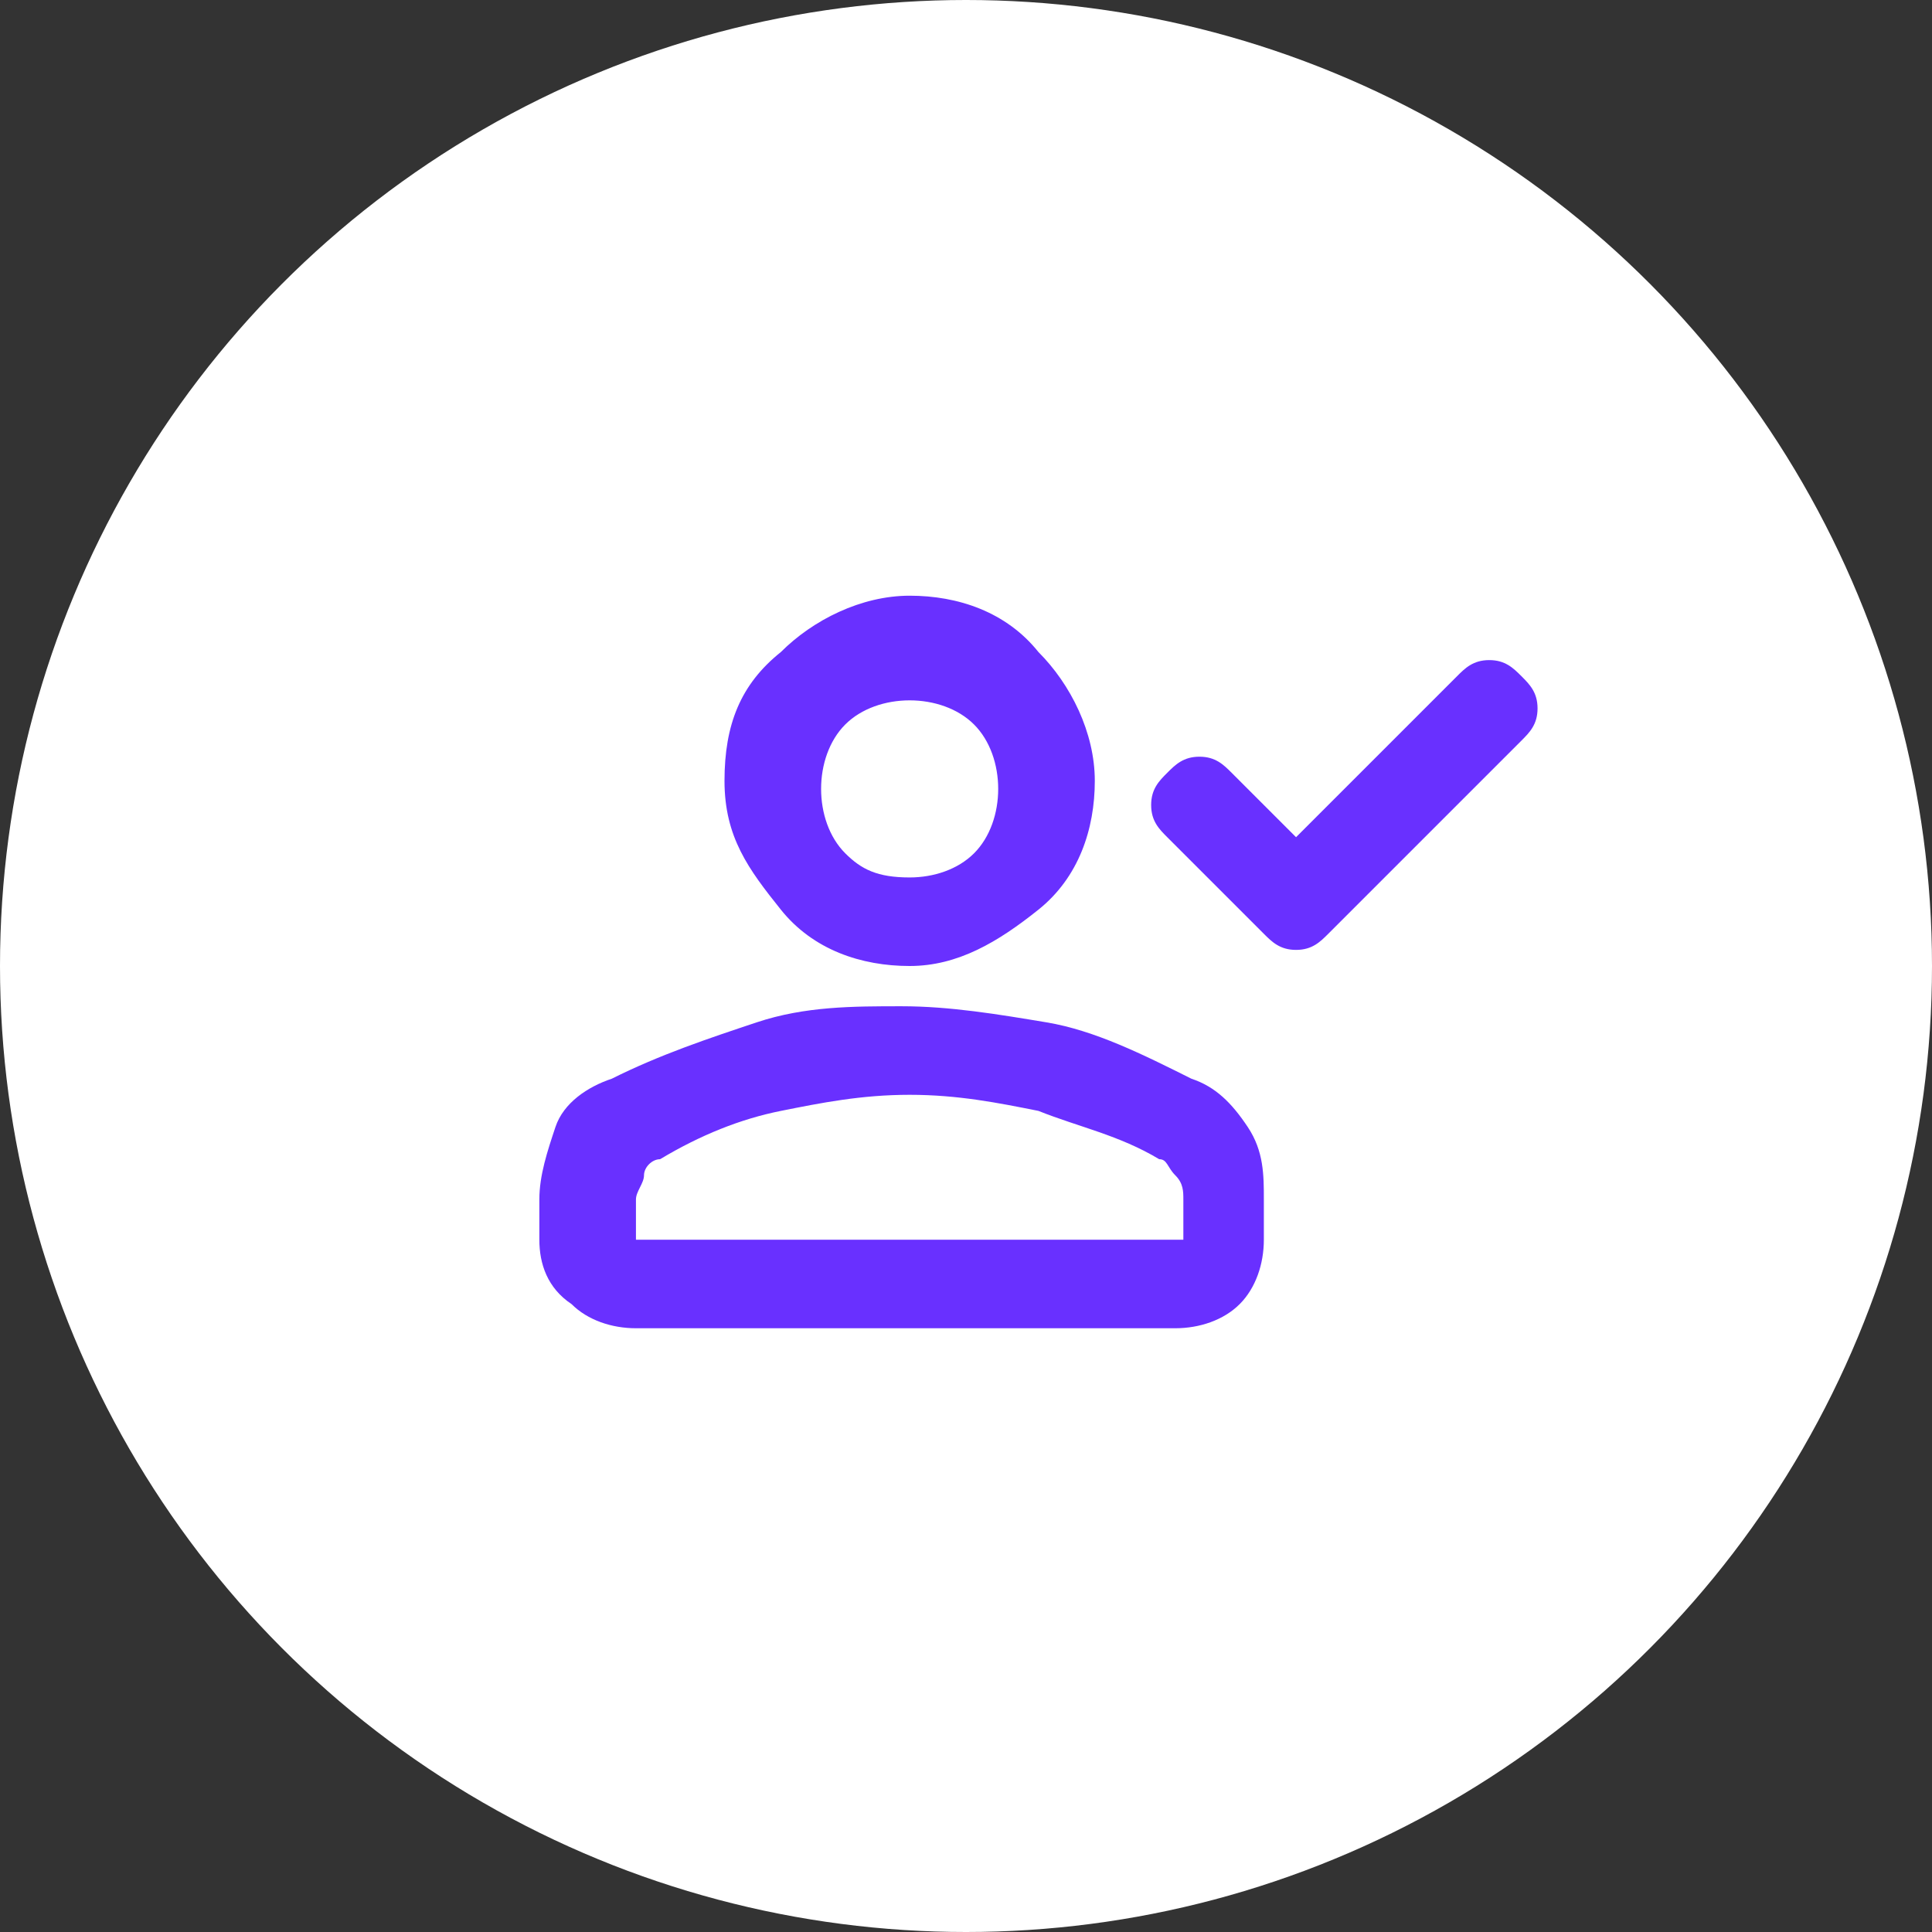 <?xml version="1.0" encoding="UTF-8"?>
<!-- Generator: Adobe Illustrator 24.0.1, SVG Export Plug-In . SVG Version: 6.00 Build 0)  -->
<svg xmlns="http://www.w3.org/2000/svg" xmlns:xlink="http://www.w3.org/1999/xlink" version="1.1" id="Ebene_1" x="0px" y="0px" viewBox="0 0 24 24" style="enable-background:new 0 0 24 24;" xml:space="preserve">
<rect x="0" y="0" width="24" height="24" fill="#333333" stroke="none"/>
<style type="text/css">
	.st0{fill:#FFFFFF;}
	.st1{fill:#6930FF;}
</style>
<circle class="st0" cx="12" cy="12" r="12"></circle>
<path class="st1" d="M16.1,10.4l2-2c0.1-0.1,0.2-0.2,0.4-0.2s0.3,0.1,0.4,0.2c0.1,0.1,0.2,0.2,0.2,0.4c0,0.2-0.1,0.3-0.2,0.4  l-2.4,2.4c-0.1,0.1-0.2,0.2-0.4,0.2s-0.3-0.1-0.4-0.2l-1.2-1.2c-0.1-0.1-0.2-0.2-0.2-0.4c0-0.2,0.1-0.3,0.2-0.4  c0.1-0.1,0.2-0.2,0.4-0.2c0.2,0,0.3,0.1,0.4,0.2L16.1,10.4z M11.3,12c-0.6,0-1.2-0.2-1.6-0.7S9,10.4,9,9.7s0.2-1.2,0.7-1.6  c0.4-0.4,1-0.7,1.6-0.7s1.2,0.2,1.6,0.7c0.4,0.4,0.7,1,0.7,1.6s-0.2,1.2-0.7,1.6S11.9,12,11.3,12z M6.7,15.4v-0.5  c0-0.3,0.1-0.6,0.2-0.9s0.4-0.5,0.7-0.6c0.6-0.3,1.2-0.5,1.8-0.7s1.2-0.2,1.8-0.2s1.2,0.1,1.8,0.2s1.2,0.4,1.8,0.7  c0.3,0.1,0.5,0.3,0.7,0.6s0.2,0.6,0.2,0.9v0.5c0,0.3-0.1,0.6-0.3,0.8c-0.2,0.2-0.5,0.3-0.8,0.3H7.9c-0.3,0-0.6-0.1-0.8-0.3  C6.8,16,6.7,15.7,6.7,15.4z M7.9,15.4h6.8v-0.5c0-0.1,0-0.2-0.1-0.3s-0.1-0.2-0.2-0.2c-0.5-0.3-1-0.4-1.5-0.6  c-0.5-0.1-1-0.2-1.6-0.2s-1.1,0.1-1.6,0.2c-0.5,0.1-1,0.3-1.5,0.6c-0.1,0-0.2,0.1-0.2,0.2s-0.1,0.2-0.1,0.3V15.4z M11.3,10.9  c0.3,0,0.6-0.1,0.8-0.3c0.2-0.2,0.3-0.5,0.3-0.8s-0.1-0.6-0.3-0.8c-0.2-0.2-0.5-0.3-0.8-0.3s-0.6,0.1-0.8,0.3  c-0.2,0.2-0.3,0.5-0.3,0.8s0.1,0.6,0.3,0.8C10.7,10.8,10.9,10.9,11.3,10.9z"></path>
</svg>
